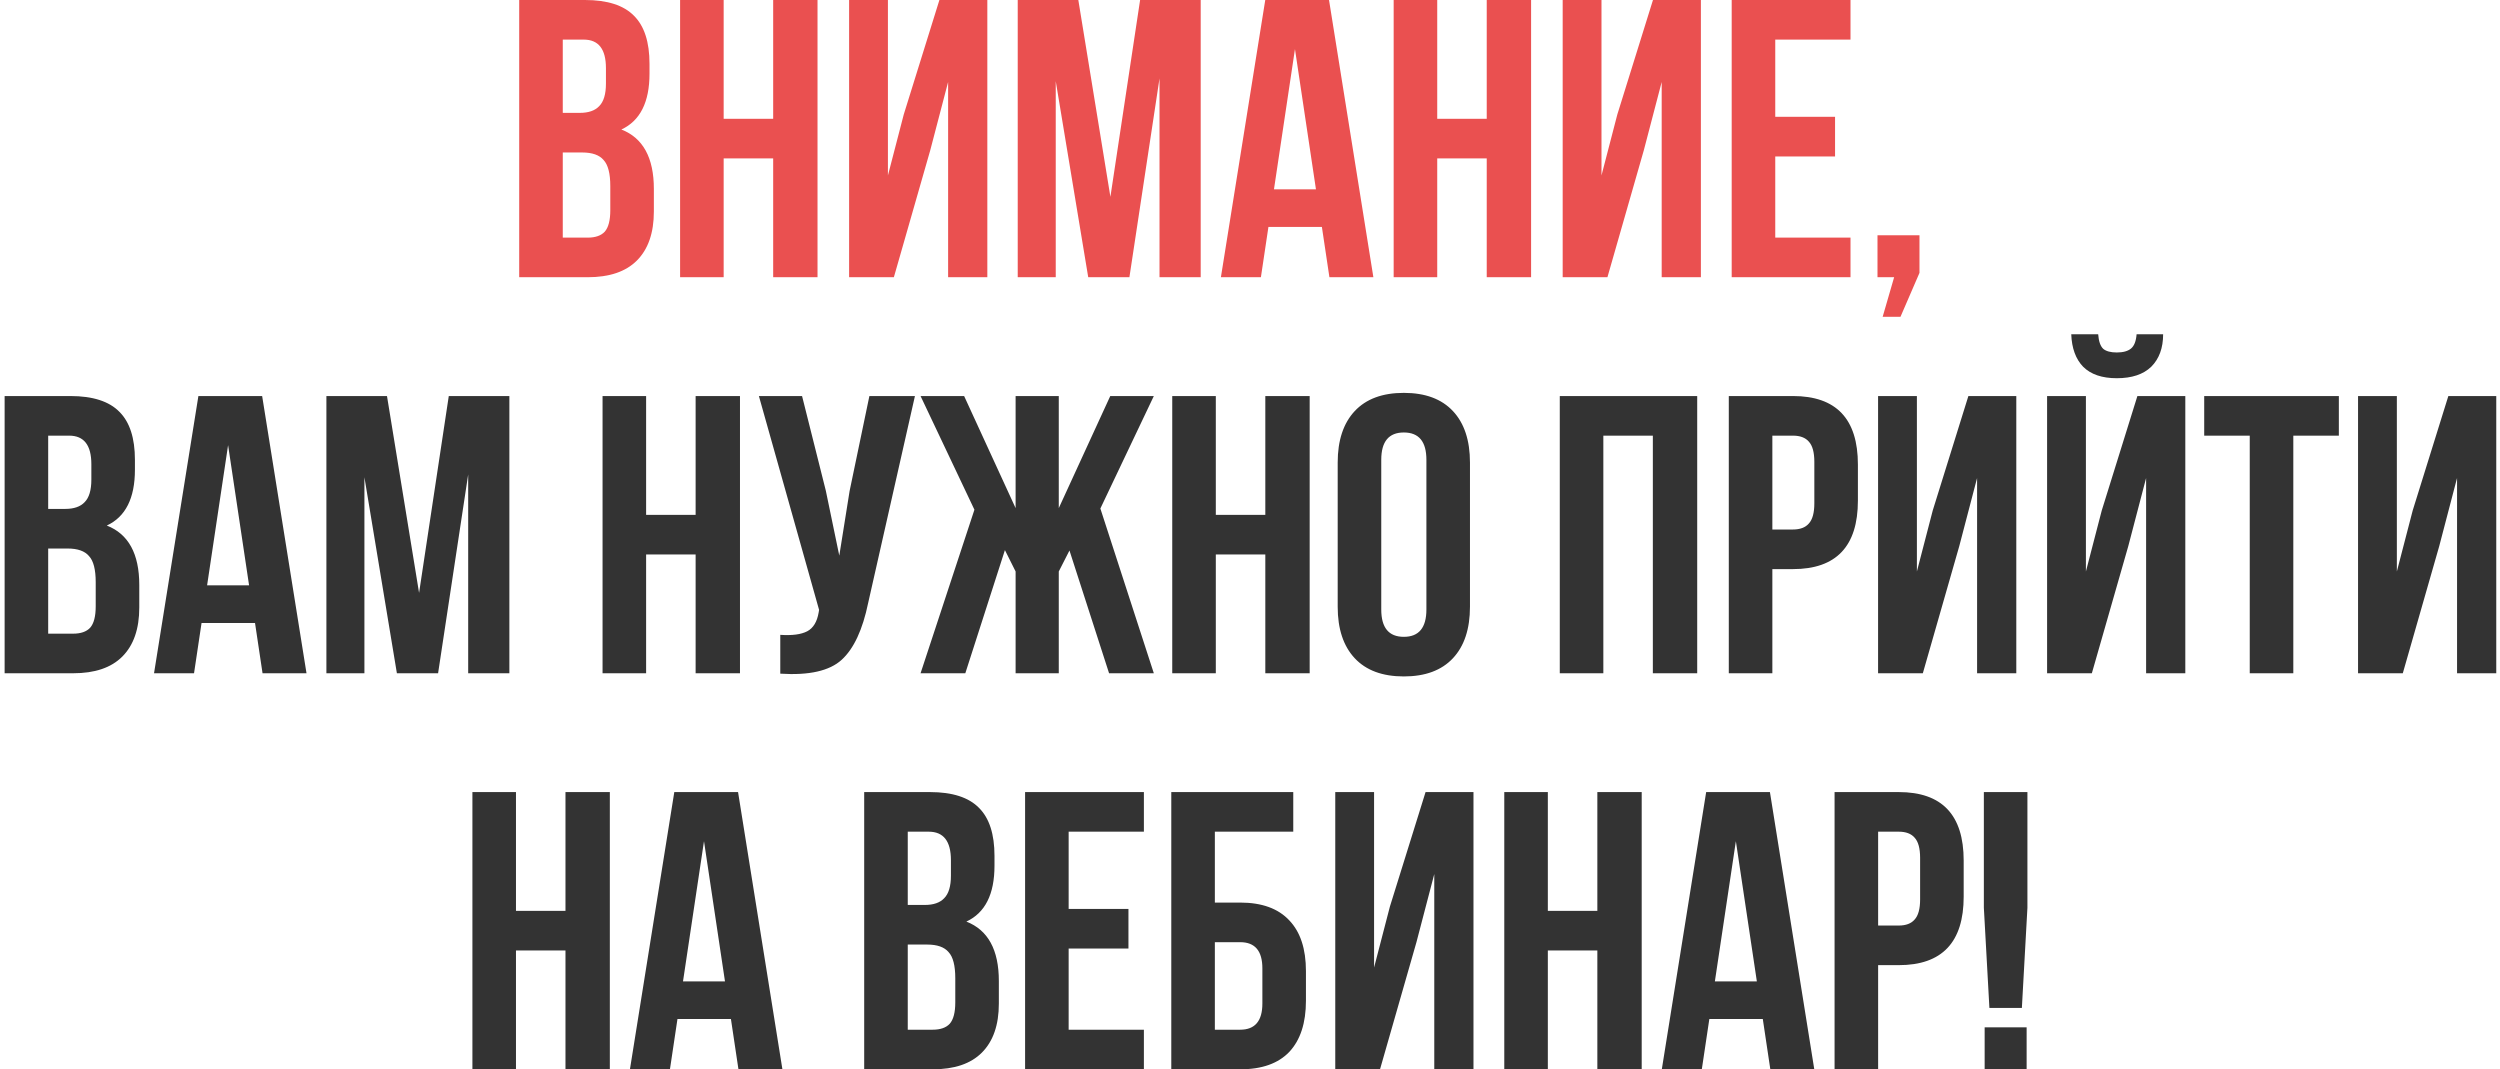 <?xml version="1.0" encoding="UTF-8"?> <svg xmlns="http://www.w3.org/2000/svg" width="505" height="216" viewBox="0 0 505 216" fill="none"> <path d="M118.16 -3.8147e-06C122.693 -3.8147e-06 126 1.067 128.08 3.2C130.16 5.28 131.2 8.507 131.2 12.88V14.88C131.2 20.64 129.306 24.4 125.52 26.16C129.893 27.867 132.08 31.867 132.08 38.16V42.72C132.08 47.04 130.933 50.347 128.64 52.64C126.4 54.88 123.093 56 118.72 56H104.88V-3.8147e-06H118.16ZM117.6 30.8H113.68V48H118.72C120.266 48 121.413 47.6 122.16 46.8C122.906 45.947 123.28 44.507 123.28 42.48V37.6C123.28 35.04 122.826 33.28 121.92 32.32C121.066 31.307 119.626 30.8 117.6 30.8ZM117.92 8H113.68V22.8H117.12C118.88 22.8 120.186 22.347 121.04 21.44C121.946 20.533 122.4 19.013 122.4 16.88V13.76C122.4 9.92 120.906 8 117.92 8ZM146.18 32V56H137.38V-3.8147e-06H146.18V24H156.18V-3.8147e-06H165.14V56H156.18V32H146.18ZM187.92 30.32L180.56 56H171.52V-3.8147e-06H179.36V35.44L182.56 23.12L189.76 -3.8147e-06H199.44V56H191.52V16.56L187.92 30.32ZM217.821 -3.8147e-06L224.301 39.76L230.301 -3.8147e-06H242.541V56H234.221V15.84L228.141 56H219.821L213.261 16.4V56H205.581V-3.8147e-06H217.821ZM268.462 -3.8147e-06L277.422 56H268.542L267.022 45.84H256.222L254.702 56H246.622L255.582 -3.8147e-06H268.462ZM261.582 9.92L257.342 38.24H265.822L261.582 9.92ZM290.32 32V56H281.52V-3.8147e-06H290.32V24H300.32V-3.8147e-06H309.28V56H300.32V32H290.32ZM332.061 30.32L324.701 56H315.661V-3.8147e-06H323.501V35.44L326.701 23.12L333.901 -3.8147e-06H343.581V56H335.661V16.56L332.061 30.32ZM358.602 8V23.6H370.682V31.6H358.602V48H373.802V56H349.802V-3.8147e-06H373.802V8H358.602ZM382.615 56H379.255V47.52H387.735V55.12L383.895 64H380.295L382.615 56Z" fill="#EA5050"></path> <path d="M14.214 80C18.748 80 22.054 81.067 24.134 83.2C26.214 85.28 27.254 88.507 27.254 92.88V94.88C27.254 100.64 25.361 104.4 21.574 106.16C25.948 107.867 28.134 111.867 28.134 118.16V122.72C28.134 127.04 26.988 130.347 24.694 132.64C22.454 134.88 19.148 136 14.774 136H0.934V80H14.214ZM13.654 110.8H9.734V128H14.774C16.321 128 17.468 127.6 18.214 126.8C18.961 125.947 19.334 124.507 19.334 122.48V117.6C19.334 115.04 18.881 113.28 17.974 112.32C17.121 111.307 15.681 110.8 13.654 110.8ZM13.974 88H9.734V102.8H13.174C14.934 102.8 16.241 102.347 17.094 101.44C18.001 100.533 18.454 99.013 18.454 96.88V93.76C18.454 89.92 16.961 88 13.974 88ZM52.954 80L61.914 136H53.034L51.514 125.84H40.714L39.194 136H31.114L40.074 80H52.954ZM46.074 89.92L41.834 118.24H50.314L46.074 89.92ZM78.172 80L84.653 119.76L90.653 80H102.893V136H94.573V95.84L88.493 136H80.172L73.612 96.4V136H65.933V80H78.172ZM130.516 112V136H121.716V80H130.516V104H140.516V80H149.476V136H140.516V112H130.516ZM184.816 80L175.376 121.76C174.256 127.2 172.47 131.04 170.016 133.28C167.563 135.52 163.43 136.453 157.616 136.08V128.24C160.016 128.4 161.83 128.16 163.056 127.52C164.283 126.88 165.056 125.6 165.376 123.68L165.456 123.2L153.296 80H162.016L166.816 99.12L169.536 112.24L171.616 99.2L175.616 80H184.816ZM213.873 80V102.64L224.273 80H233.073L222.273 102.72L233.073 136H224.033L216.033 111.2L213.873 115.44V136H205.153V115.44L202.993 111.12L194.993 136H185.953L196.833 102.96L185.953 80H194.753L205.153 102.64V80H213.873ZM245.594 112V136H236.794V80H245.594V104H255.594V80H264.554V136H255.594V112H245.594ZM279.014 92.88V123.12C279.014 126.8 280.534 128.64 283.574 128.64C286.614 128.64 288.134 126.8 288.134 123.12V92.88C288.134 89.2 286.614 87.36 283.574 87.36C280.534 87.36 279.014 89.2 279.014 92.88ZM270.214 122.56V93.44C270.214 88.96 271.361 85.493 273.654 83.04C275.948 80.587 279.254 79.36 283.574 79.36C287.894 79.36 291.201 80.587 293.494 83.04C295.788 85.493 296.934 88.96 296.934 93.44V122.56C296.934 127.04 295.788 130.507 293.494 132.96C291.201 135.413 287.894 136.64 283.574 136.64C279.254 136.64 275.948 135.413 273.654 132.96C271.361 130.507 270.214 127.04 270.214 122.56ZM323.875 88V136H315.075V80H342.835V136H333.875V88H323.875ZM362.176 80C370.922 80 375.296 84.613 375.296 93.84V101.12C375.296 110.347 370.922 114.96 362.176 114.96H358.016V136H349.216V80H362.176ZM362.176 88H358.016V106.96H362.176C363.616 106.96 364.682 106.56 365.376 105.76C366.122 104.96 366.496 103.6 366.496 101.68V93.28C366.496 91.36 366.122 90 365.376 89.2C364.682 88.4 363.616 88 362.176 88ZM395.772 110.32L388.412 136H379.372V80H387.212V115.44L390.412 103.12L397.612 80H407.292V136H399.372V96.56L395.772 110.32ZM422.553 136H413.513V80H421.353V115.44L424.553 103.12L431.753 80H441.433V136H433.513V96.56L429.913 110.32L422.553 136ZM431.593 67.52C431.486 68.907 431.113 69.867 430.473 70.4C429.833 70.933 428.873 71.2 427.593 71.2C426.366 71.2 425.459 70.96 424.873 70.48C424.286 69.947 423.939 68.96 423.833 67.52H418.393C418.499 70.347 419.299 72.533 420.793 74.08C422.339 75.627 424.606 76.4 427.593 76.4C430.633 76.4 432.953 75.627 434.553 74.08C436.153 72.48 436.953 70.293 436.953 67.52H431.593ZM445.249 88V80H472.449V88H463.249V136H454.449V88H445.249ZM492.725 110.32L485.365 136H476.325V80H484.165V115.44L487.365 103.12L494.565 80H504.245V136H496.325V96.56L492.725 110.32ZM104.227 192V216H95.427V160H104.227V184H114.227V160H123.187V216H114.227V192H104.227ZM149.087 160L158.047 216H149.167L147.647 205.84H136.847L135.327 216H127.247L136.207 160H149.087ZM142.207 169.92L137.967 198.24H146.447L142.207 169.92ZM187.847 160C192.381 160 195.687 161.067 197.767 163.2C199.847 165.28 200.887 168.507 200.887 172.88V174.88C200.887 180.64 198.994 184.4 195.207 186.16C199.581 187.867 201.767 191.867 201.767 198.16V202.72C201.767 207.04 200.621 210.347 198.327 212.64C196.087 214.88 192.781 216 188.407 216H174.567V160H187.847ZM187.287 190.8H183.367V208H188.407C189.954 208 191.101 207.6 191.847 206.8C192.594 205.947 192.967 204.507 192.967 202.48V197.6C192.967 195.04 192.514 193.28 191.607 192.32C190.754 191.307 189.314 190.8 187.287 190.8ZM187.607 168H183.367V182.8H186.807C188.567 182.8 189.874 182.347 190.727 181.44C191.634 180.533 192.087 179.013 192.087 176.88V173.76C192.087 169.92 190.594 168 187.607 168ZM215.867 168V183.6H227.947V191.6H215.867V208H231.067V216H207.067V160H231.067V168H215.867ZM250.52 216H236.6V160H261.24V168H245.4V182.32H250.52C254.894 182.32 258.2 183.52 260.44 185.92C262.68 188.267 263.8 191.68 263.8 196.16V202.16C263.8 206.64 262.68 210.08 260.44 212.48C258.2 214.827 254.894 216 250.52 216ZM245.4 208H250.52C253.507 208 255 206.24 255 202.72V195.6C255 192.08 253.507 190.32 250.52 190.32H245.4V208ZM286.123 190.32L278.763 216H269.723V160H277.563V195.44L280.763 183.12L287.963 160H297.643V216H289.723V176.56L286.123 190.32ZM312.664 192V216H303.864V160H312.664V184H322.664V160H331.624V216H322.664V192H312.664ZM357.525 160L366.485 216H357.605L356.085 205.84H345.285L343.765 216H335.685L344.645 160H357.525ZM350.645 169.92L346.405 198.24H354.885L350.645 169.92ZM383.543 160C392.289 160 396.663 164.613 396.663 173.84V181.12C396.663 190.347 392.289 194.96 383.543 194.96H379.383V216H370.583V160H383.543ZM383.543 168H379.383V186.96H383.543C384.983 186.96 386.049 186.56 386.743 185.76C387.489 184.96 387.863 183.6 387.863 181.68V173.28C387.863 171.36 387.489 170 386.743 169.2C386.049 168.4 384.983 168 383.543 168ZM408.419 203.6H401.859L400.739 183.36V160H409.539V183.36L408.419 203.6ZM400.899 207.52H409.379V216H400.899V207.52Z" fill="#333333"></path> </svg> 